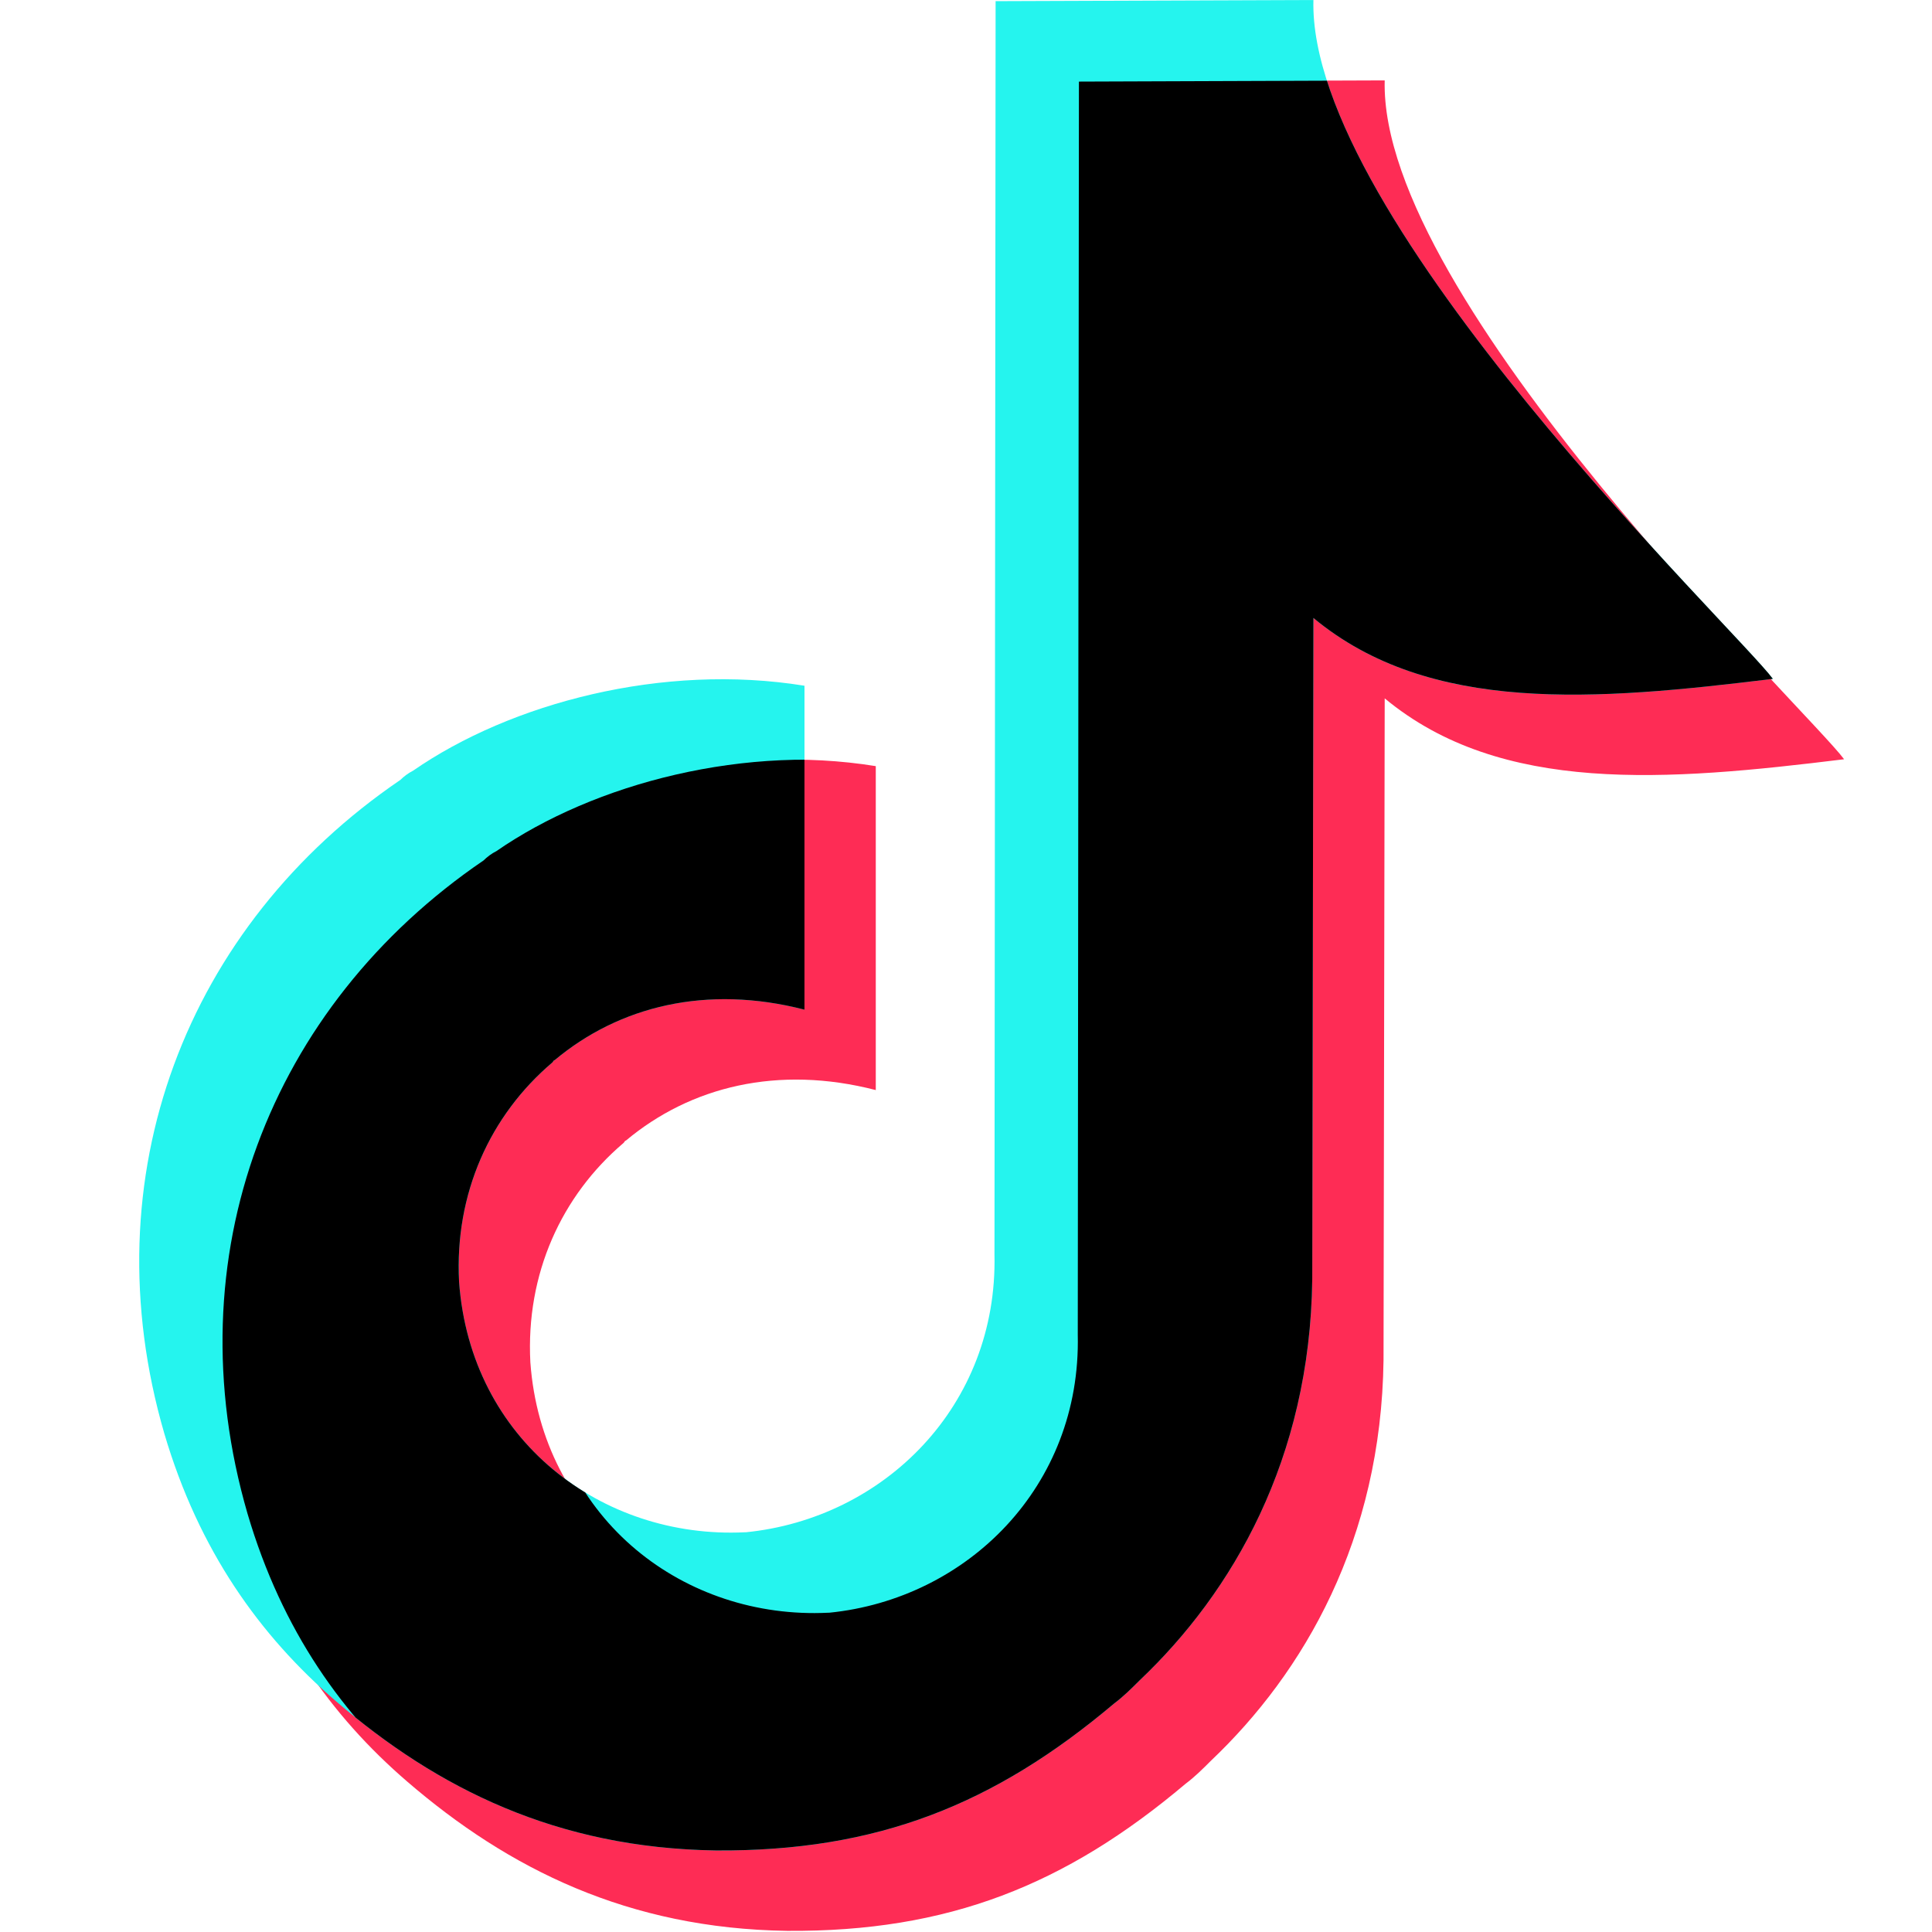 <?xml version="1.0" encoding="UTF-8"?> <svg xmlns="http://www.w3.org/2000/svg" xmlns:xlink="http://www.w3.org/1999/xlink" width="500" zoomAndPan="magnify" viewBox="0 0 375 375" height="500" preserveAspectRatio="xMidYMid meet" version="1.0"><defs><clipPath id="886f18f2f8"><path d="M 43 15 L 345 15 L 345 360 L 43 360 Z M 43 15 " clip-rule="nonzero"></path></clipPath><clipPath id="0ecc750d3f"><path d="M 193.25 0.223 L 254.934 0 C 253.816 42.582 337.398 122.621 344.105 131.762 C 309.691 135.996 277.504 138.672 254.934 119.945 L 254.707 248.367 C 254.262 283.145 239.293 309.008 221.184 326.172 C 219.617 327.734 218.059 329.297 216.27 330.629 C 193.023 350.25 170.23 359.391 138.941 359.168 C 108.098 358.727 84.855 347.129 65.191 330.188 C 50.441 317.48 38.594 300.98 31.891 278.238 C 17.363 228.301 36.137 179.695 77.703 151.383 C 78.379 150.711 79.266 150.043 80.164 149.598 C 99.156 136.445 128.664 128.641 156.148 133.098 L 156.148 195.973 C 137.152 191.066 120.168 195.305 107.656 205.777 C 107.43 205.777 107.43 206.008 107.203 206.227 C 95.137 216.484 88.207 231.645 89.105 248.809 C 91.336 279.578 116.816 298.75 144.527 297.414 C 144.527 297.414 144.75 297.414 144.75 297.414 C 171.57 294.734 193.695 272.891 193.023 243.457 Z M 193.25 0.223 " clip-rule="evenodd"></path></clipPath></defs><path fill="#fe2c55" d="M 207.082 15.828 L 268.77 15.605 C 267.652 58.191 351.234 138.23 357.938 147.371 C 323.527 151.605 291.34 154.281 268.77 135.551 L 268.543 263.973 C 268.098 298.754 253.125 324.613 235.02 341.777 C 233.457 343.344 231.895 344.902 230.105 346.238 C 206.863 365.859 184.066 375 152.777 374.777 C 121.938 374.336 98.691 362.738 79.027 345.793 C 64.277 333.09 52.43 316.59 45.727 293.844 C 31.199 243.91 49.973 195.305 91.543 166.992 C 92.215 166.32 93.105 165.648 94 165.207 C 112.996 152.051 142.5 144.25 169.988 148.707 L 169.988 211.582 C 150.988 206.676 134.004 210.91 121.488 221.387 C 121.27 221.387 121.27 221.613 121.039 221.836 C 108.977 232.09 102.043 247.254 102.941 264.418 C 105.176 295.188 130.652 314.359 158.363 313.023 C 158.363 313.023 158.59 313.023 158.59 313.023 C 185.406 310.344 207.531 288.5 206.863 259.066 Z M 207.082 15.828 " fill-opacity="1" fill-rule="evenodd"></path><path fill="#25f4ee" d="M 193.246 0.223 L 254.934 0 C 253.816 42.582 337.398 122.621 344.102 131.762 C 309.691 136 277.504 138.676 254.934 119.945 L 254.707 248.367 C 254.262 283.145 239.289 309.008 221.184 326.172 C 219.621 327.734 218.059 329.297 216.27 330.629 C 193.027 350.254 170.23 359.395 138.941 359.172 C 108.102 358.727 84.855 347.133 65.191 330.188 C 50.441 317.48 38.594 300.98 31.891 278.238 C 17.363 228.301 36.137 179.695 77.707 151.383 C 78.379 150.715 79.27 150.043 80.164 149.598 C 99.16 136.445 128.664 128.641 156.152 133.102 L 156.152 195.973 C 137.152 191.066 120.168 195.305 107.652 205.781 C 107.434 205.781 107.434 206.008 107.203 206.227 C 95.141 216.484 88.207 231.645 89.105 248.812 C 91.34 279.578 116.816 298.75 144.527 297.414 C 144.527 297.414 144.754 297.414 144.754 297.414 C 171.57 294.738 193.695 272.891 193.027 243.461 Z M 193.246 0.223 " fill-opacity="1" fill-rule="evenodd"></path><g clip-path="url(#886f18f2f8)"><g clip-path="url(#0ecc750d3f)"><path fill="#000000" d="M 209.418 15.836 L 271.105 15.613 C 269.988 58.199 353.566 138.234 360.273 147.379 C 325.859 151.613 293.676 154.289 271.105 135.559 L 270.875 263.98 C 270.43 298.758 255.461 324.621 237.352 341.785 C 235.789 343.348 234.227 344.91 232.438 346.246 C 209.195 365.867 186.398 375.008 155.109 374.785 C 124.27 374.34 101.023 362.746 81.359 345.801 C 66.609 333.098 54.766 316.594 48.059 293.852 C 33.531 243.918 52.305 195.312 93.875 167 C 94.547 166.328 95.438 165.656 96.332 165.215 C 115.328 152.059 144.832 144.254 172.32 148.715 L 172.32 211.59 C 153.324 206.68 136.336 210.918 123.82 221.395 C 123.602 221.395 123.602 221.621 123.371 221.844 C 111.309 232.098 104.375 247.262 105.273 264.426 C 107.508 295.195 132.984 314.367 160.699 313.031 C 160.699 313.031 160.922 313.031 160.922 313.031 C 187.738 310.352 209.867 288.508 209.195 259.074 Z M 209.418 15.836 " fill-opacity="1" fill-rule="evenodd"></path></g></g></svg> 